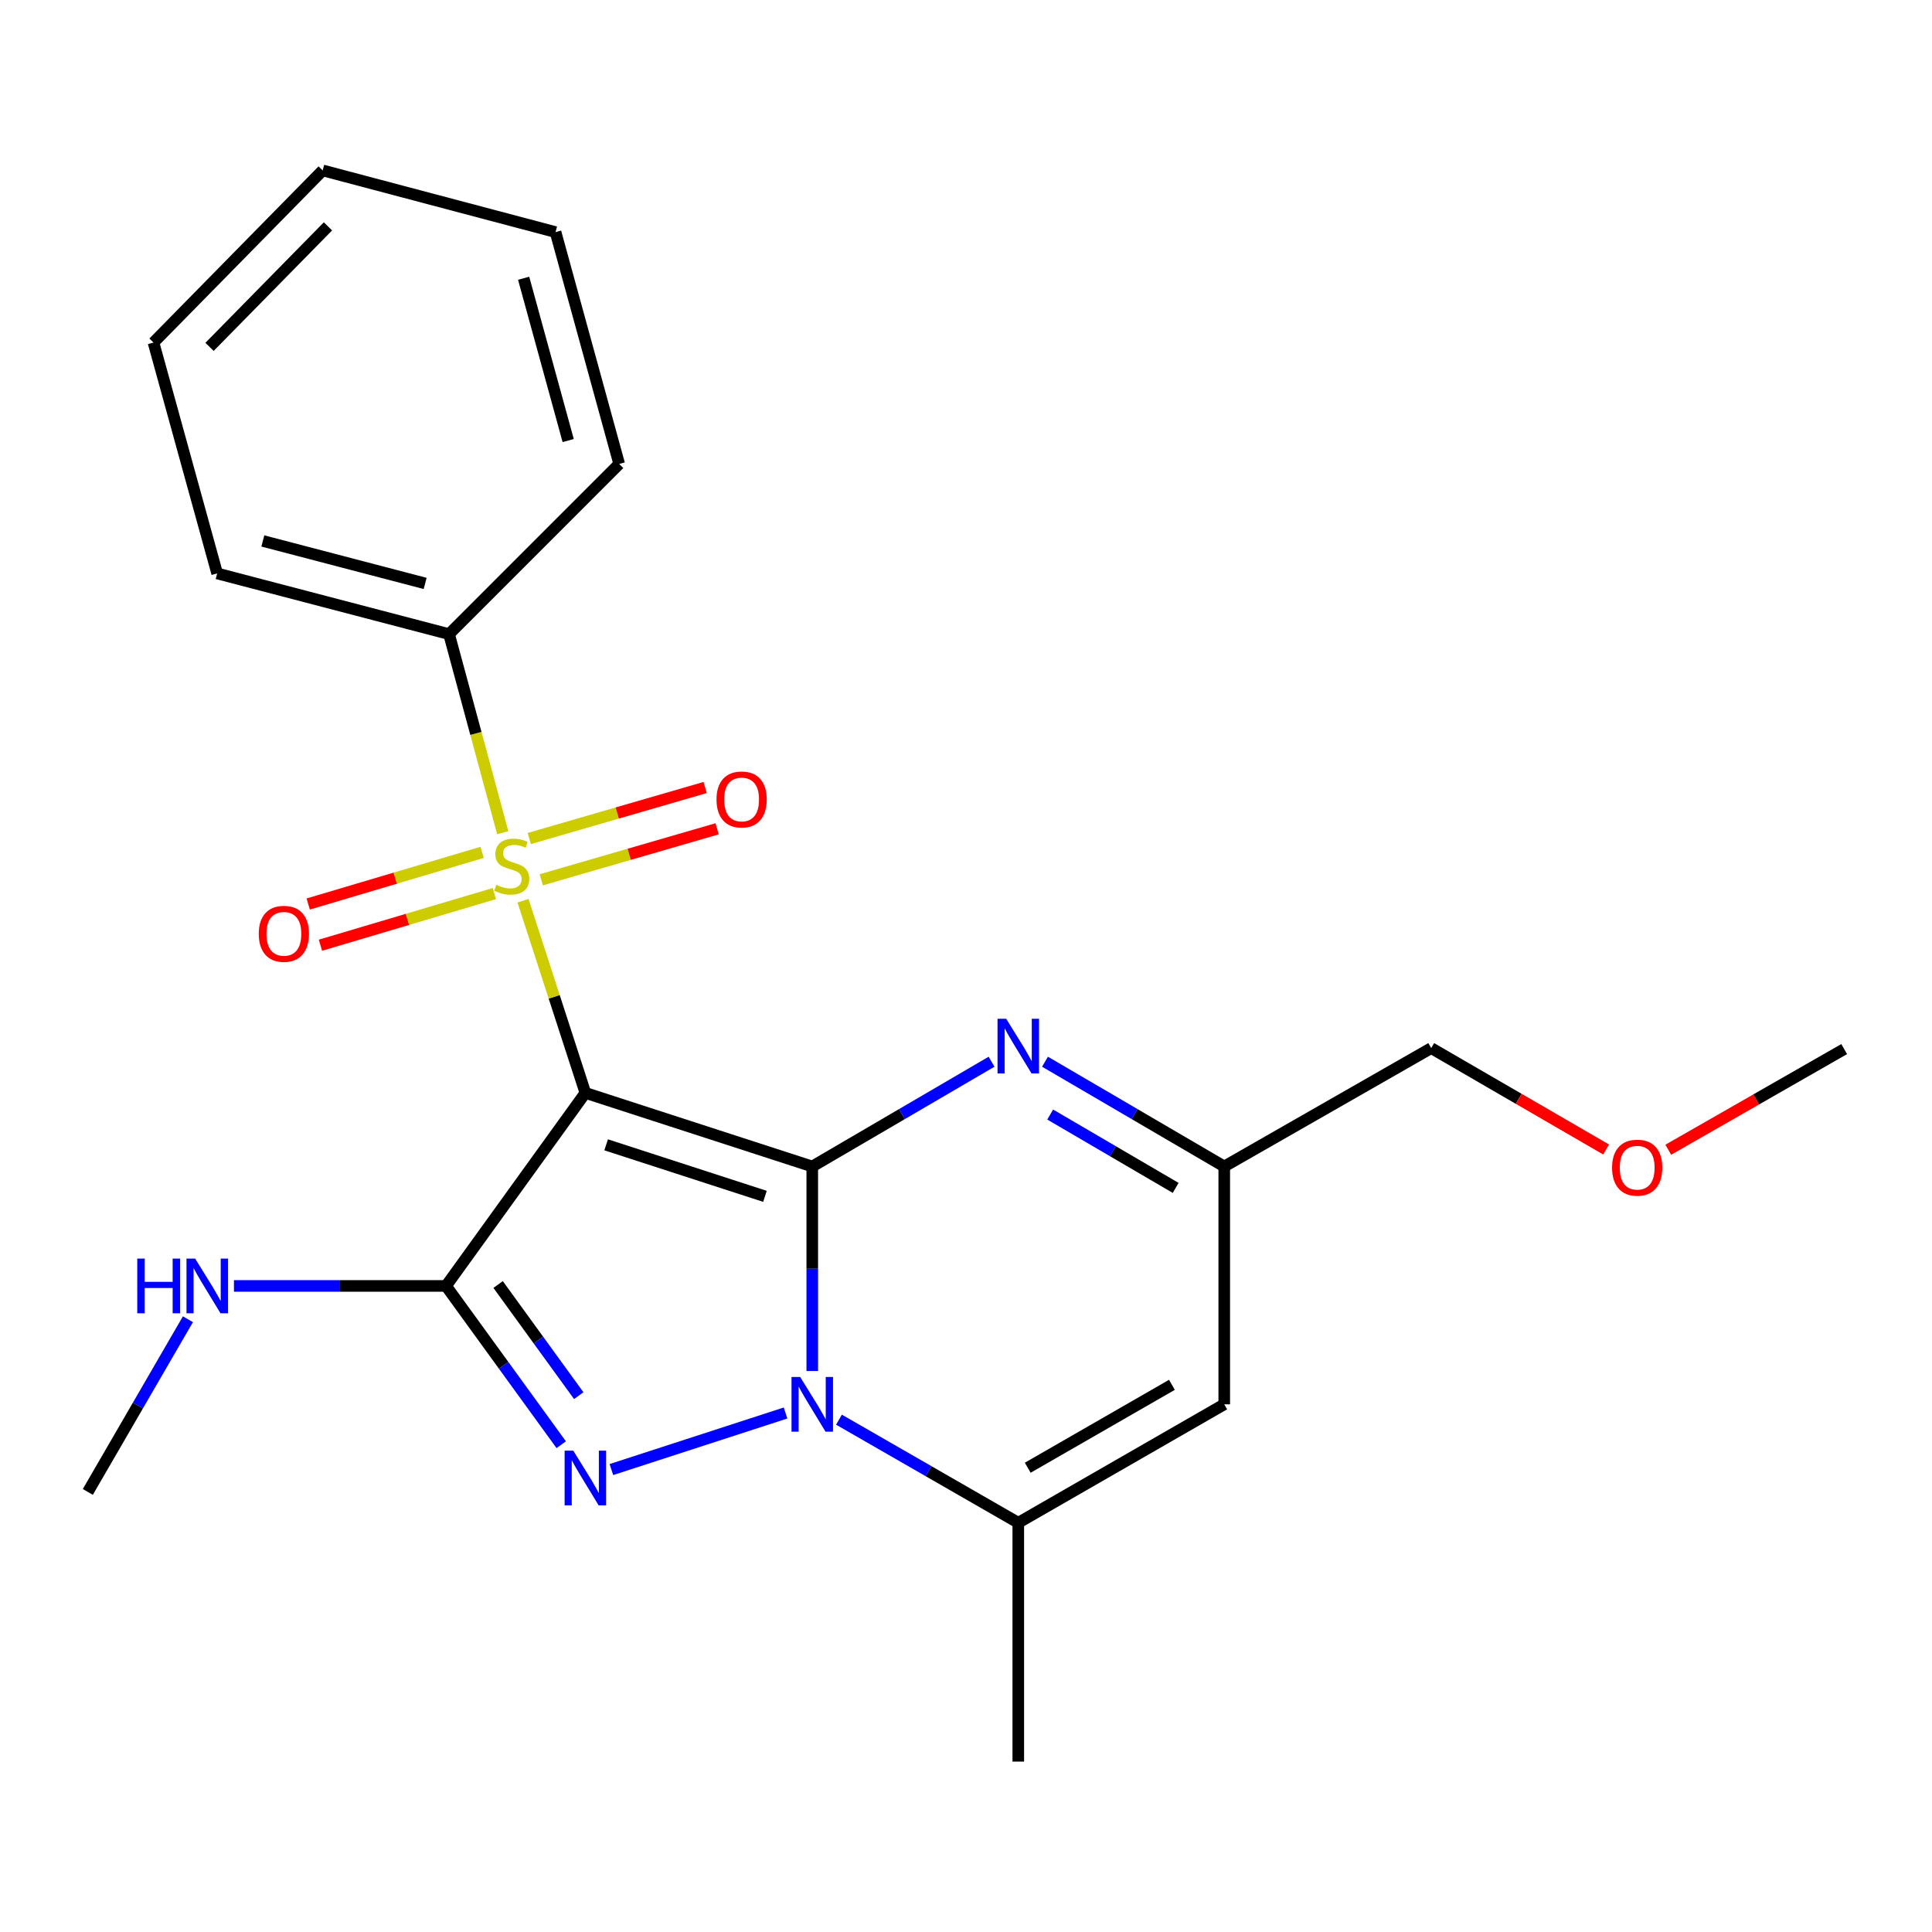 <?xml version='1.0' encoding='iso-8859-1'?>
<svg version='1.1' baseProfile='full'
              xmlns='http://www.w3.org/2000/svg'
                      xmlns:rdkit='http://www.rdkit.org/xml'
                      xmlns:xlink='http://www.w3.org/1999/xlink'
                  xml:space='preserve'
width='1000px' height='1000px' viewBox='0 0 1000 1000'>
<!-- END OF HEADER -->
<rect style='opacity:1.0;fill:#FFFFFF;stroke:none' width='1000' height='1000' x='0' y='0'> </rect>
<path class='bond-0' d='M 420.427,603.778 L 302.989,565.679' style='fill:none;fill-rule:evenodd;stroke:#000000;stroke-width:6px;stroke-linecap:butt;stroke-linejoin:miter;stroke-opacity:1' />
<path class='bond-0' d='M 395.945,619.228 L 313.738,592.559' style='fill:none;fill-rule:evenodd;stroke:#000000;stroke-width:6px;stroke-linecap:butt;stroke-linejoin:miter;stroke-opacity:1' />
<path class='bond-1' d='M 420.427,603.778 L 420.427,656.709' style='fill:none;fill-rule:evenodd;stroke:#000000;stroke-width:6px;stroke-linecap:butt;stroke-linejoin:miter;stroke-opacity:1' />
<path class='bond-1' d='M 420.427,656.709 L 420.427,709.64' style='fill:none;fill-rule:evenodd;stroke:#0000FF;stroke-width:6px;stroke-linecap:butt;stroke-linejoin:miter;stroke-opacity:1' />
<path class='bond-5' d='M 420.427,603.778 L 466.83,576.66' style='fill:none;fill-rule:evenodd;stroke:#000000;stroke-width:6px;stroke-linecap:butt;stroke-linejoin:miter;stroke-opacity:1' />
<path class='bond-5' d='M 466.83,576.66 L 513.232,549.543' style='fill:none;fill-rule:evenodd;stroke:#0000FF;stroke-width:6px;stroke-linecap:butt;stroke-linejoin:miter;stroke-opacity:1' />
<path class='bond-2' d='M 302.989,565.679 L 286.849,515.943' style='fill:none;fill-rule:evenodd;stroke:#000000;stroke-width:6px;stroke-linecap:butt;stroke-linejoin:miter;stroke-opacity:1' />
<path class='bond-2' d='M 286.849,515.943 L 270.708,466.208' style='fill:none;fill-rule:evenodd;stroke:#CCCC00;stroke-width:6px;stroke-linecap:butt;stroke-linejoin:miter;stroke-opacity:1' />
<path class='bond-3' d='M 302.989,565.679 L 230.87,665.599' style='fill:none;fill-rule:evenodd;stroke:#000000;stroke-width:6px;stroke-linecap:butt;stroke-linejoin:miter;stroke-opacity:1' />
<path class='bond-4' d='M 406.6,731.367 L 316.453,760.641' style='fill:none;fill-rule:evenodd;stroke:#0000FF;stroke-width:6px;stroke-linecap:butt;stroke-linejoin:miter;stroke-opacity:1' />
<path class='bond-6' d='M 434.242,734.819 L 480.651,761.499' style='fill:none;fill-rule:evenodd;stroke:#0000FF;stroke-width:6px;stroke-linecap:butt;stroke-linejoin:miter;stroke-opacity:1' />
<path class='bond-6' d='M 480.651,761.499 L 527.06,788.18' style='fill:none;fill-rule:evenodd;stroke:#000000;stroke-width:6px;stroke-linecap:butt;stroke-linejoin:miter;stroke-opacity:1' />
<path class='bond-9' d='M 249.555,441.185 L 204.54,454.551' style='fill:none;fill-rule:evenodd;stroke:#CCCC00;stroke-width:6px;stroke-linecap:butt;stroke-linejoin:miter;stroke-opacity:1' />
<path class='bond-9' d='M 204.54,454.551 L 159.525,467.917' style='fill:none;fill-rule:evenodd;stroke:#FF0000;stroke-width:6px;stroke-linecap:butt;stroke-linejoin:miter;stroke-opacity:1' />
<path class='bond-9' d='M 255.889,462.516 L 210.874,475.882' style='fill:none;fill-rule:evenodd;stroke:#CCCC00;stroke-width:6px;stroke-linecap:butt;stroke-linejoin:miter;stroke-opacity:1' />
<path class='bond-9' d='M 210.874,475.882 L 165.859,489.248' style='fill:none;fill-rule:evenodd;stroke:#FF0000;stroke-width:6px;stroke-linecap:butt;stroke-linejoin:miter;stroke-opacity:1' />
<path class='bond-10' d='M 280.154,455.394 L 325.667,442.192' style='fill:none;fill-rule:evenodd;stroke:#CCCC00;stroke-width:6px;stroke-linecap:butt;stroke-linejoin:miter;stroke-opacity:1' />
<path class='bond-10' d='M 325.667,442.192 L 371.18,428.989' style='fill:none;fill-rule:evenodd;stroke:#FF0000;stroke-width:6px;stroke-linecap:butt;stroke-linejoin:miter;stroke-opacity:1' />
<path class='bond-10' d='M 273.955,434.023 L 319.468,420.821' style='fill:none;fill-rule:evenodd;stroke:#CCCC00;stroke-width:6px;stroke-linecap:butt;stroke-linejoin:miter;stroke-opacity:1' />
<path class='bond-10' d='M 319.468,420.821 L 364.981,407.619' style='fill:none;fill-rule:evenodd;stroke:#FF0000;stroke-width:6px;stroke-linecap:butt;stroke-linejoin:miter;stroke-opacity:1' />
<path class='bond-11' d='M 260.22,431.013 L 246.324,379.616' style='fill:none;fill-rule:evenodd;stroke:#CCCC00;stroke-width:6px;stroke-linecap:butt;stroke-linejoin:miter;stroke-opacity:1' />
<path class='bond-11' d='M 246.324,379.616 L 232.428,328.22' style='fill:none;fill-rule:evenodd;stroke:#000000;stroke-width:6px;stroke-linecap:butt;stroke-linejoin:miter;stroke-opacity:1' />
<path class='bond-12' d='M 230.87,665.599 L 175.982,665.599' style='fill:none;fill-rule:evenodd;stroke:#000000;stroke-width:6px;stroke-linecap:butt;stroke-linejoin:miter;stroke-opacity:1' />
<path class='bond-12' d='M 175.982,665.599 L 121.094,665.599' style='fill:none;fill-rule:evenodd;stroke:#0000FF;stroke-width:6px;stroke-linecap:butt;stroke-linejoin:miter;stroke-opacity:1' />
<path class='bond-23' d='M 230.87,665.599 L 260.68,706.691' style='fill:none;fill-rule:evenodd;stroke:#000000;stroke-width:6px;stroke-linecap:butt;stroke-linejoin:miter;stroke-opacity:1' />
<path class='bond-23' d='M 260.68,706.691 L 290.489,747.783' style='fill:none;fill-rule:evenodd;stroke:#0000FF;stroke-width:6px;stroke-linecap:butt;stroke-linejoin:miter;stroke-opacity:1' />
<path class='bond-23' d='M 257.824,664.861 L 278.691,693.625' style='fill:none;fill-rule:evenodd;stroke:#000000;stroke-width:6px;stroke-linecap:butt;stroke-linejoin:miter;stroke-opacity:1' />
<path class='bond-23' d='M 278.691,693.625 L 299.558,722.389' style='fill:none;fill-rule:evenodd;stroke:#0000FF;stroke-width:6px;stroke-linecap:butt;stroke-linejoin:miter;stroke-opacity:1' />
<path class='bond-8' d='M 540.887,549.544 L 587.278,576.661' style='fill:none;fill-rule:evenodd;stroke:#0000FF;stroke-width:6px;stroke-linecap:butt;stroke-linejoin:miter;stroke-opacity:1' />
<path class='bond-8' d='M 587.278,576.661 L 633.669,603.778' style='fill:none;fill-rule:evenodd;stroke:#000000;stroke-width:6px;stroke-linecap:butt;stroke-linejoin:miter;stroke-opacity:1' />
<path class='bond-8' d='M 543.575,576.889 L 576.049,595.871' style='fill:none;fill-rule:evenodd;stroke:#0000FF;stroke-width:6px;stroke-linecap:butt;stroke-linejoin:miter;stroke-opacity:1' />
<path class='bond-8' d='M 576.049,595.871 L 608.523,614.853' style='fill:none;fill-rule:evenodd;stroke:#000000;stroke-width:6px;stroke-linecap:butt;stroke-linejoin:miter;stroke-opacity:1' />
<path class='bond-13' d='M 527.06,788.18 L 527.06,911.798' style='fill:none;fill-rule:evenodd;stroke:#000000;stroke-width:6px;stroke-linecap:butt;stroke-linejoin:miter;stroke-opacity:1' />
<path class='bond-24' d='M 527.06,788.18 L 633.669,726.877' style='fill:none;fill-rule:evenodd;stroke:#000000;stroke-width:6px;stroke-linecap:butt;stroke-linejoin:miter;stroke-opacity:1' />
<path class='bond-24' d='M 531.959,759.695 L 606.585,716.783' style='fill:none;fill-rule:evenodd;stroke:#000000;stroke-width:6px;stroke-linecap:butt;stroke-linejoin:miter;stroke-opacity:1' />
<path class='bond-7' d='M 633.669,726.877 L 633.669,603.778' style='fill:none;fill-rule:evenodd;stroke:#000000;stroke-width:6px;stroke-linecap:butt;stroke-linejoin:miter;stroke-opacity:1' />
<path class='bond-14' d='M 633.669,603.778 L 740.797,542.5' style='fill:none;fill-rule:evenodd;stroke:#000000;stroke-width:6px;stroke-linecap:butt;stroke-linejoin:miter;stroke-opacity:1' />
<path class='bond-16' d='M 232.428,328.22 L 112.406,296.808' style='fill:none;fill-rule:evenodd;stroke:#000000;stroke-width:6px;stroke-linecap:butt;stroke-linejoin:miter;stroke-opacity:1' />
<path class='bond-16' d='M 220.058,301.982 L 136.043,279.994' style='fill:none;fill-rule:evenodd;stroke:#000000;stroke-width:6px;stroke-linecap:butt;stroke-linejoin:miter;stroke-opacity:1' />
<path class='bond-17' d='M 232.428,328.22 L 320.493,240.141' style='fill:none;fill-rule:evenodd;stroke:#000000;stroke-width:6px;stroke-linecap:butt;stroke-linejoin:miter;stroke-opacity:1' />
<path class='bond-18' d='M 97.269,682.84 L 71.362,727.53' style='fill:none;fill-rule:evenodd;stroke:#0000FF;stroke-width:6px;stroke-linecap:butt;stroke-linejoin:miter;stroke-opacity:1' />
<path class='bond-18' d='M 71.362,727.53 L 45.455,772.22' style='fill:none;fill-rule:evenodd;stroke:#000000;stroke-width:6px;stroke-linecap:butt;stroke-linejoin:miter;stroke-opacity:1' />
<path class='bond-15' d='M 740.797,542.5 L 786.061,568.743' style='fill:none;fill-rule:evenodd;stroke:#000000;stroke-width:6px;stroke-linecap:butt;stroke-linejoin:miter;stroke-opacity:1' />
<path class='bond-15' d='M 786.061,568.743 L 831.324,594.986' style='fill:none;fill-rule:evenodd;stroke:#FF0000;stroke-width:6px;stroke-linecap:butt;stroke-linejoin:miter;stroke-opacity:1' />
<path class='bond-19' d='M 863.491,595.105 L 909.018,569.056' style='fill:none;fill-rule:evenodd;stroke:#FF0000;stroke-width:6px;stroke-linecap:butt;stroke-linejoin:miter;stroke-opacity:1' />
<path class='bond-19' d='M 909.018,569.056 L 954.545,543.007' style='fill:none;fill-rule:evenodd;stroke:#000000;stroke-width:6px;stroke-linecap:butt;stroke-linejoin:miter;stroke-opacity:1' />
<path class='bond-20' d='M 112.406,296.808 L 79.45,177.306' style='fill:none;fill-rule:evenodd;stroke:#000000;stroke-width:6px;stroke-linecap:butt;stroke-linejoin:miter;stroke-opacity:1' />
<path class='bond-21' d='M 320.493,240.141 L 287.549,120.133' style='fill:none;fill-rule:evenodd;stroke:#000000;stroke-width:6px;stroke-linecap:butt;stroke-linejoin:miter;stroke-opacity:1' />
<path class='bond-21' d='M 294.094,228.031 L 271.033,144.024' style='fill:none;fill-rule:evenodd;stroke:#000000;stroke-width:6px;stroke-linecap:butt;stroke-linejoin:miter;stroke-opacity:1' />
<path class='bond-25' d='M 79.45,177.306 L 167.021,88.202' style='fill:none;fill-rule:evenodd;stroke:#000000;stroke-width:6px;stroke-linecap:butt;stroke-linejoin:miter;stroke-opacity:1' />
<path class='bond-25' d='M 108.455,179.537 L 169.755,117.164' style='fill:none;fill-rule:evenodd;stroke:#000000;stroke-width:6px;stroke-linecap:butt;stroke-linejoin:miter;stroke-opacity:1' />
<path class='bond-22' d='M 287.549,120.133 L 167.021,88.202' style='fill:none;fill-rule:evenodd;stroke:#000000;stroke-width:6px;stroke-linecap:butt;stroke-linejoin:miter;stroke-opacity:1' />
<path  class='atom-2' d='M 414.167 712.717
L 423.447 727.717
Q 424.367 729.197, 425.847 731.877
Q 427.327 734.557, 427.407 734.717
L 427.407 712.717
L 431.167 712.717
L 431.167 741.037
L 427.287 741.037
L 417.327 724.637
Q 416.167 722.717, 414.927 720.517
Q 413.727 718.317, 413.367 717.637
L 413.367 741.037
L 409.687 741.037
L 409.687 712.717
L 414.167 712.717
' fill='#0000FF'/>
<path  class='atom-3' d='M 256.877 457.961
Q 257.197 458.081, 258.517 458.641
Q 259.837 459.201, 261.277 459.561
Q 262.757 459.881, 264.197 459.881
Q 266.877 459.881, 268.437 458.601
Q 269.997 457.281, 269.997 455.001
Q 269.997 453.441, 269.197 452.481
Q 268.437 451.521, 267.237 451.001
Q 266.037 450.481, 264.037 449.881
Q 261.517 449.121, 259.997 448.401
Q 258.517 447.681, 257.437 446.161
Q 256.397 444.641, 256.397 442.081
Q 256.397 438.521, 258.797 436.321
Q 261.237 434.121, 266.037 434.121
Q 269.317 434.121, 273.037 435.681
L 272.117 438.761
Q 268.717 437.361, 266.157 437.361
Q 263.397 437.361, 261.877 438.521
Q 260.357 439.641, 260.397 441.601
Q 260.397 443.121, 261.157 444.041
Q 261.957 444.961, 263.077 445.481
Q 264.237 446.001, 266.157 446.601
Q 268.717 447.401, 270.237 448.201
Q 271.757 449.001, 272.837 450.641
Q 273.957 452.241, 273.957 455.001
Q 273.957 458.921, 271.317 461.041
Q 268.717 463.121, 264.357 463.121
Q 261.837 463.121, 259.917 462.561
Q 258.037 462.041, 255.797 461.121
L 256.877 457.961
' fill='#CCCC00'/>
<path  class='atom-5' d='M 296.729 750.853
L 306.009 765.853
Q 306.929 767.333, 308.409 770.013
Q 309.889 772.693, 309.969 772.853
L 309.969 750.853
L 313.729 750.853
L 313.729 779.173
L 309.849 779.173
L 299.889 762.773
Q 298.729 760.853, 297.489 758.653
Q 296.289 756.453, 295.929 755.773
L 295.929 779.173
L 292.249 779.173
L 292.249 750.853
L 296.729 750.853
' fill='#0000FF'/>
<path  class='atom-6' d='M 520.8 527.302
L 530.08 542.302
Q 531 543.782, 532.48 546.462
Q 533.96 549.142, 534.04 549.302
L 534.04 527.302
L 537.8 527.302
L 537.8 555.622
L 533.92 555.622
L 523.96 539.222
Q 522.8 537.302, 521.56 535.102
Q 520.36 532.902, 520 532.222
L 520 555.622
L 516.32 555.622
L 516.32 527.302
L 520.8 527.302
' fill='#0000FF'/>
<path  class='atom-10' d='M 133.933 483.342
Q 133.933 476.542, 137.293 472.742
Q 140.653 468.942, 146.933 468.942
Q 153.213 468.942, 156.573 472.742
Q 159.933 476.542, 159.933 483.342
Q 159.933 490.222, 156.533 494.142
Q 153.133 498.022, 146.933 498.022
Q 140.693 498.022, 137.293 494.142
Q 133.933 490.262, 133.933 483.342
M 146.933 494.822
Q 151.253 494.822, 153.573 491.942
Q 155.933 489.022, 155.933 483.342
Q 155.933 477.782, 153.573 474.982
Q 151.253 472.142, 146.933 472.142
Q 142.613 472.142, 140.253 474.942
Q 137.933 477.742, 137.933 483.342
Q 137.933 489.062, 140.253 491.942
Q 142.613 494.822, 146.933 494.822
' fill='#FF0000'/>
<path  class='atom-11' d='M 370.86 413.807
Q 370.86 407.007, 374.22 403.207
Q 377.58 399.407, 383.86 399.407
Q 390.14 399.407, 393.5 403.207
Q 396.86 407.007, 396.86 413.807
Q 396.86 420.687, 393.46 424.607
Q 390.06 428.487, 383.86 428.487
Q 377.62 428.487, 374.22 424.607
Q 370.86 420.727, 370.86 413.807
M 383.86 425.287
Q 388.18 425.287, 390.5 422.407
Q 392.86 419.487, 392.86 413.807
Q 392.86 408.247, 390.5 405.447
Q 388.18 402.607, 383.86 402.607
Q 379.54 402.607, 377.18 405.407
Q 374.86 408.207, 374.86 413.807
Q 374.86 419.527, 377.18 422.407
Q 379.54 425.287, 383.86 425.287
' fill='#FF0000'/>
<path  class='atom-13' d='M 71.044 651.439
L 74.884 651.439
L 74.884 663.479
L 89.364 663.479
L 89.364 651.439
L 93.204 651.439
L 93.204 679.759
L 89.364 679.759
L 89.364 666.679
L 74.884 666.679
L 74.884 679.759
L 71.044 679.759
L 71.044 651.439
' fill='#0000FF'/>
<path  class='atom-13' d='M 101.004 651.439
L 110.284 666.439
Q 111.204 667.919, 112.684 670.599
Q 114.164 673.279, 114.244 673.439
L 114.244 651.439
L 118.004 651.439
L 118.004 679.759
L 114.124 679.759
L 104.164 663.359
Q 103.004 661.439, 101.764 659.239
Q 100.564 657.039, 100.204 656.359
L 100.204 679.759
L 96.524 679.759
L 96.524 651.439
L 101.004 651.439
' fill='#0000FF'/>
<path  class='atom-16' d='M 834.405 604.389
Q 834.405 597.589, 837.765 593.789
Q 841.125 589.989, 847.405 589.989
Q 853.685 589.989, 857.045 593.789
Q 860.405 597.589, 860.405 604.389
Q 860.405 611.269, 857.005 615.189
Q 853.605 619.069, 847.405 619.069
Q 841.165 619.069, 837.765 615.189
Q 834.405 611.309, 834.405 604.389
M 847.405 615.869
Q 851.725 615.869, 854.045 612.989
Q 856.405 610.069, 856.405 604.389
Q 856.405 598.829, 854.045 596.029
Q 851.725 593.189, 847.405 593.189
Q 843.085 593.189, 840.725 595.989
Q 838.405 598.789, 838.405 604.389
Q 838.405 610.109, 840.725 612.989
Q 843.085 615.869, 847.405 615.869
' fill='#FF0000'/>
</svg>
